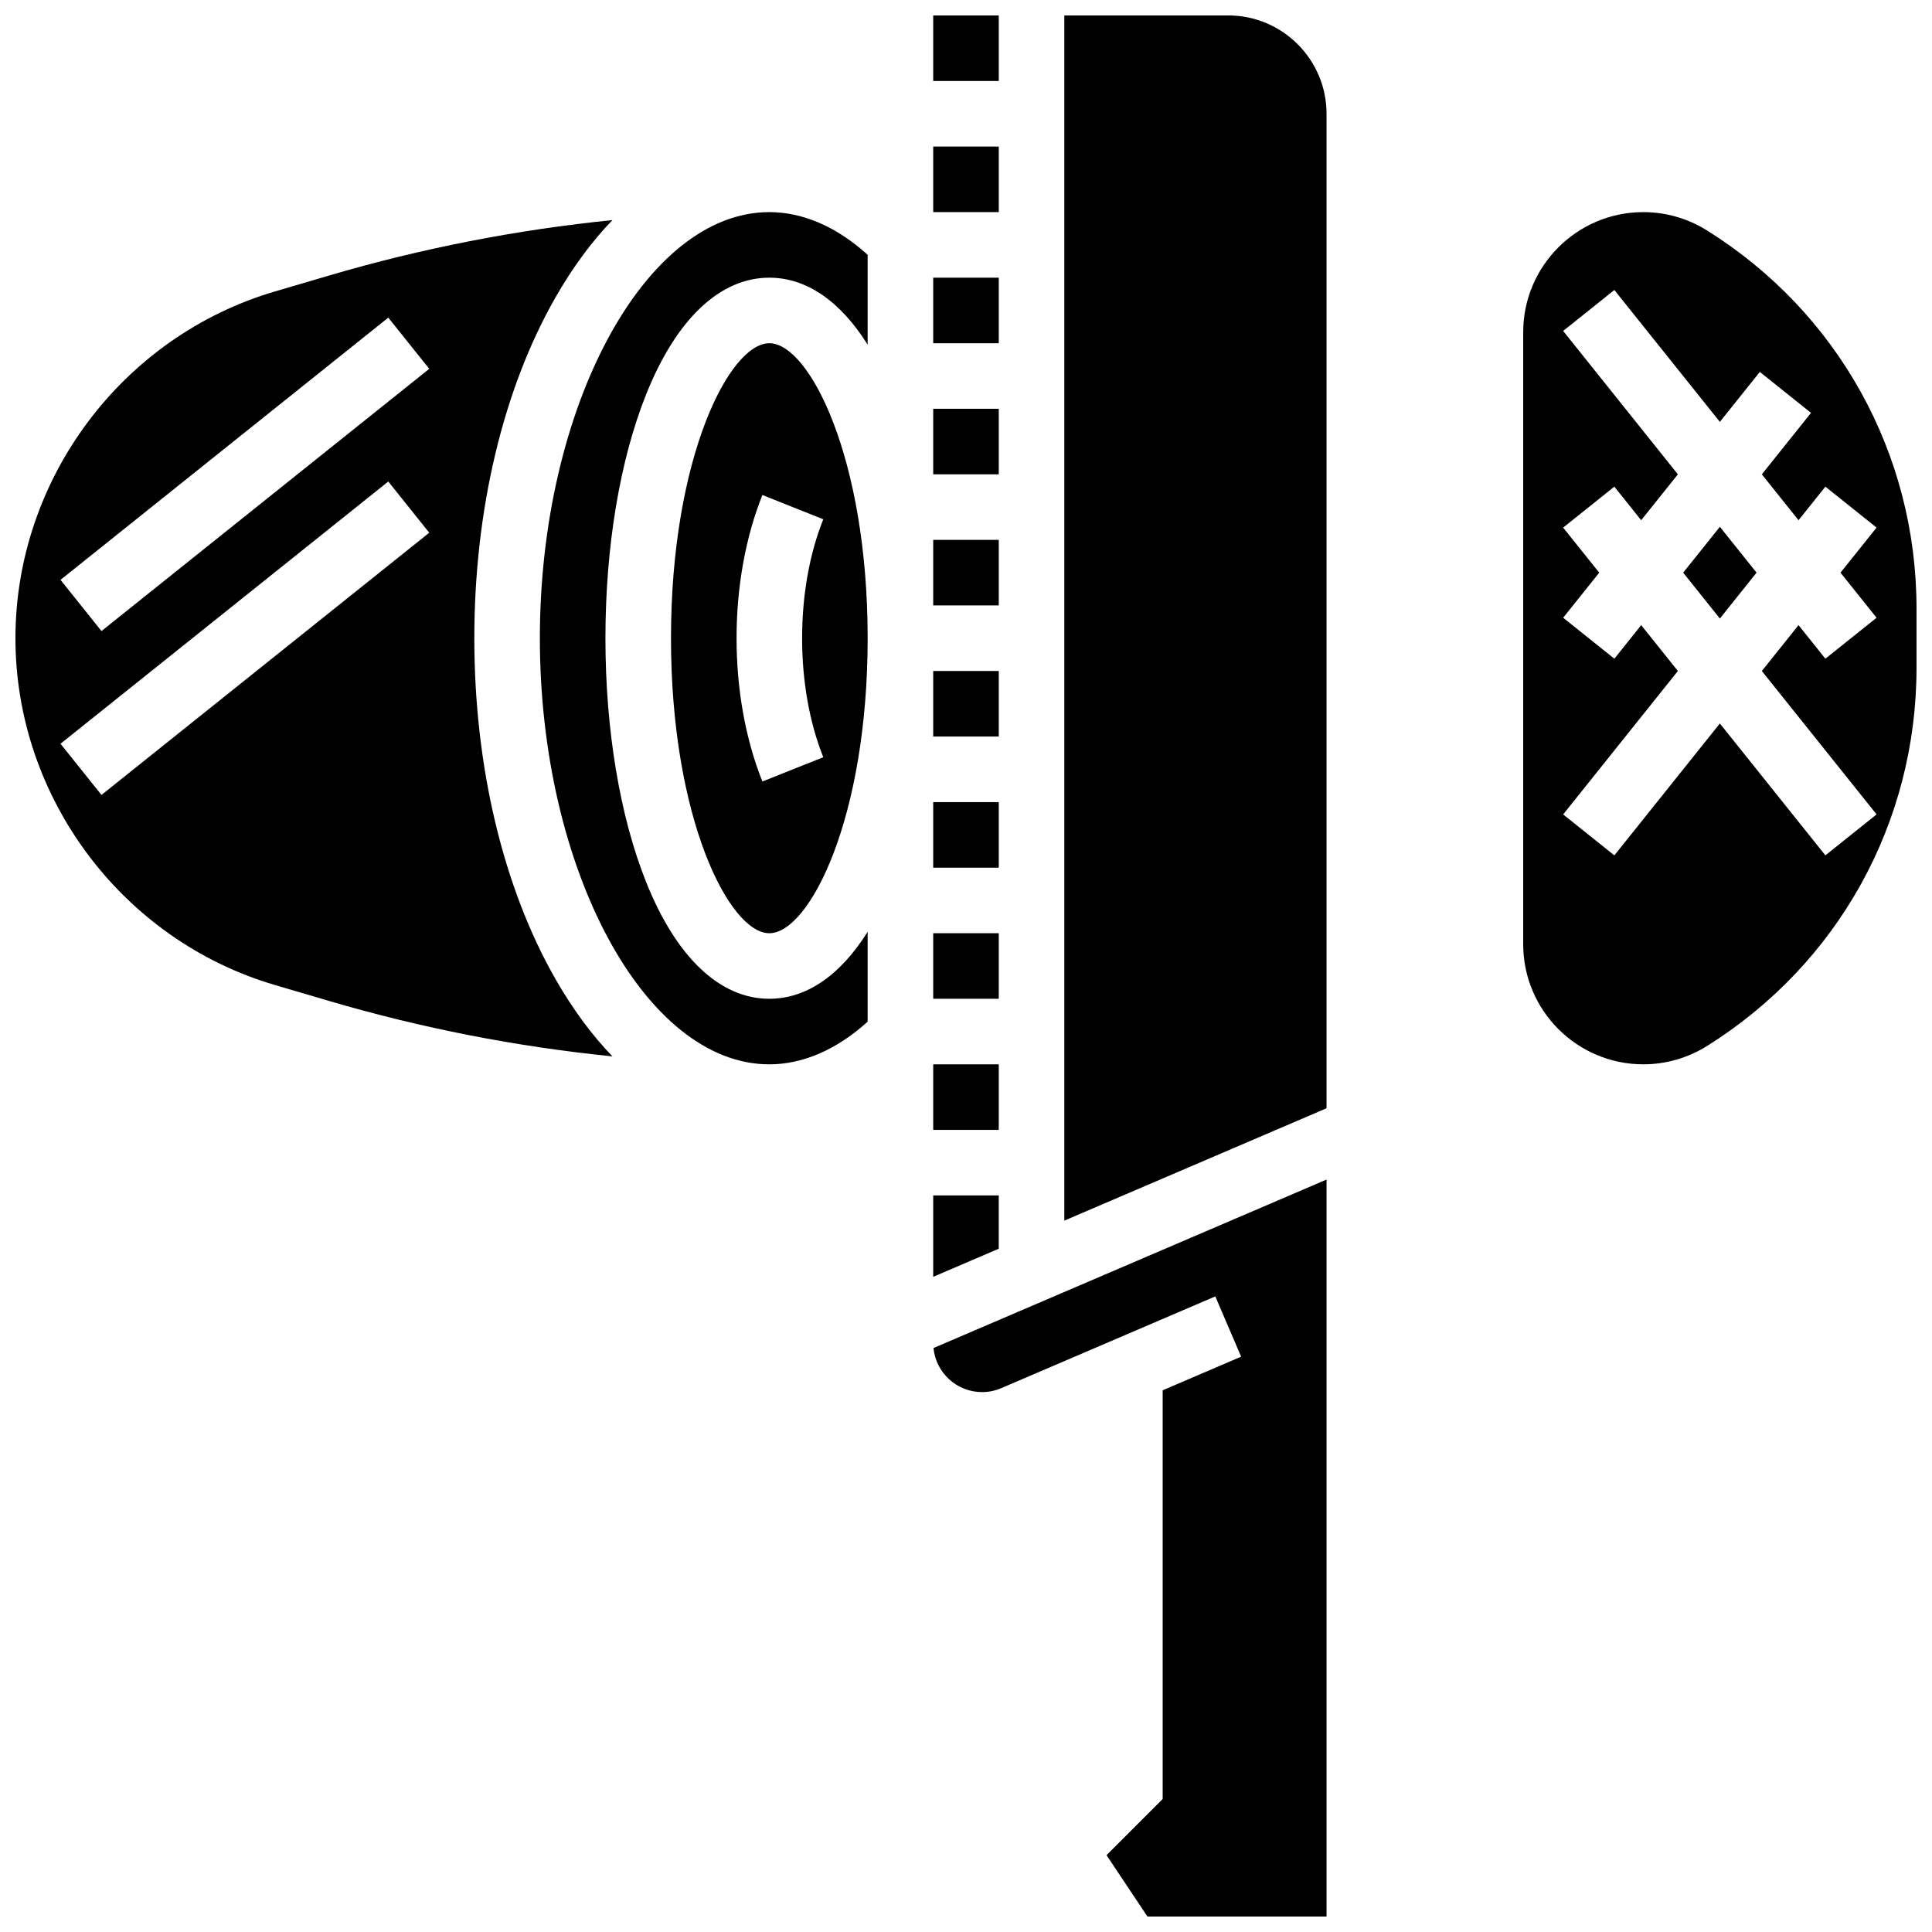 <?xml version="1.0" encoding="UTF-8"?>
<!-- Uploaded to: SVG Repo, www.svgrepo.com, Generator: SVG Repo Mixer Tools -->
<svg width="800px" height="800px" version="1.1" viewBox="144 144 512 512" xmlns="http://www.w3.org/2000/svg">
 <defs>
  <clipPath id="e">
   <path d="m148.09 202h158.91v222h-158.91z"/>
  </clipPath>
  <clipPath id="d">
   <path d="m391 456h105v195.9h-105z"/>
  </clipPath>
  <clipPath id="c">
   <path d="m426 148.09h70v319.91h-70z"/>
  </clipPath>
  <clipPath id="b">
   <path d="m391 148.09h18v17.906h-18z"/>
  </clipPath>
  <clipPath id="a">
   <path d="m547 200h104.9v227h-104.9z"/>
  </clipPath>
 </defs>
 <path d="m391.31 356.57h17.371v17.371h-17.371z"/>
 <path d="m391.31 391.31h17.371v17.371h-17.371z"/>
 <path d="m391.31 426.06h17.371v17.371h-17.371z"/>
 <path d="m391.31 287.07h17.371v17.371h-17.371z"/>
 <path d="m391.31 182.84h17.371v17.371h-17.371z"/>
 <path d="m391.31 321.82h17.371v17.371h-17.371z"/>
 <path d="m391.31 217.59h17.371v17.371h-17.371z"/>
 <g clip-path="url(#e)">
  <path d="m269.7 313.14c0-33.973 7.633-66.039 21.496-90.301 4.555-7.973 9.625-14.832 15.102-20.512-25.406 2.566-50.543 7.469-75.109 14.695l-14.332 4.215c-40.488 11.906-68.766 49.699-68.766 91.902s28.277 79.996 68.766 91.902l14.332 4.215c24.57 7.227 49.707 12.129 75.109 14.695-5.477-5.68-10.547-12.543-15.102-20.512-13.863-24.262-21.496-56.332-21.496-90.301zm-98.809 41.527-10.855-13.566 86.863-69.492 10.855 13.566zm0-43.434-10.855-13.566 86.863-69.492 10.855 13.566z"/>
 </g>
 <path d="m391.31 252.33h17.371v17.371h-17.371z"/>
 <path d="m408.68 460.8h-17.371v21.57l17.371-7.445z"/>
 <g clip-path="url(#d)">
  <path d="m404.25 512.92c1.762 0 3.477-0.352 5.094-1.047l56.723-24.312 6.844 15.969-20.789 8.914v108.31l-14.883 14.883 10.844 16.266 47.469-0.004v-195.3l-104.17 44.645c0.637 6.543 6.164 11.676 12.871 11.676z"/>
 </g>
 <g clip-path="url(#c)">
  <path d="m469.49 148.09h-43.434v319.39l69.492-29.781v-263.55c0-14.367-11.688-26.059-26.059-26.059z"/>
 </g>
 <path d="m287.07 313.14c0 61.211 27.844 112.92 60.805 112.92 8.922 0 17.871-3.902 26.059-11.301v-23.816c-7.242 11.539-16.23 17.742-26.059 17.742-13.074 0-24.664-10.973-32.633-30.902-6.961-17.406-10.797-40.367-10.797-64.645 0-24.281 3.836-47.238 10.797-64.648 7.973-19.93 19.562-30.902 32.633-30.902 9.828 0 18.816 6.203 26.059 17.746v-23.816c-8.184-7.402-17.133-11.305-26.059-11.305-32.957 0-60.805 51.715-60.805 112.93z"/>
 <g clip-path="url(#b)">
  <path d="m391.31 148.09h17.371v17.371h-17.371z"/>
 </g>
 <path d="m347.88 234.96c-10.625 0-26.059 30.453-26.059 78.176 0 47.723 15.434 78.176 26.059 78.176s26.059-30.453 26.059-78.176c0-47.723-15.434-78.176-26.059-78.176zm14.297 109.71-16.137 6.434c-4.477-11.234-6.844-24.363-6.844-37.961 0-13.598 2.367-26.727 6.844-37.961l16.137 6.434c-3.668 9.203-5.609 20.105-5.609 31.527 0 11.418 1.941 22.32 5.609 31.527z"/>
 <g clip-path="url(#a)">
  <path d="m596.34 205.05c-5.059-3.164-10.891-4.836-16.859-4.836-17.543 0-31.816 14.273-31.816 31.816v162.21c0 17.543 14.273 31.816 31.816 31.816 5.969 0 11.801-1.672 16.863-4.836 34.785-21.746 55.555-59.219 55.555-100.24v-15.691c0-41.023-20.77-78.496-55.559-100.24zm44.969 102.66-13.566 10.852-7.113-8.895-9.723 12.156 30.406 38.004-13.566 10.852-27.965-34.949-27.961 34.953-13.566-10.852 30.402-38.008-9.723-12.156-7.113 8.895-13.566-10.852 9.555-11.945-9.559-11.945 13.566-10.852 7.113 8.895 9.727-12.156-30.406-38.004 13.566-10.852 27.965 34.949 10.59-13.238 13.566 10.852-13.031 16.293 9.723 12.156 7.113-8.895 13.566 10.852-9.555 11.945z"/>
 </g>
 <path d="m590.06 295.76 9.723 12.156 9.723-12.156-9.723-12.152z"/>
</svg>